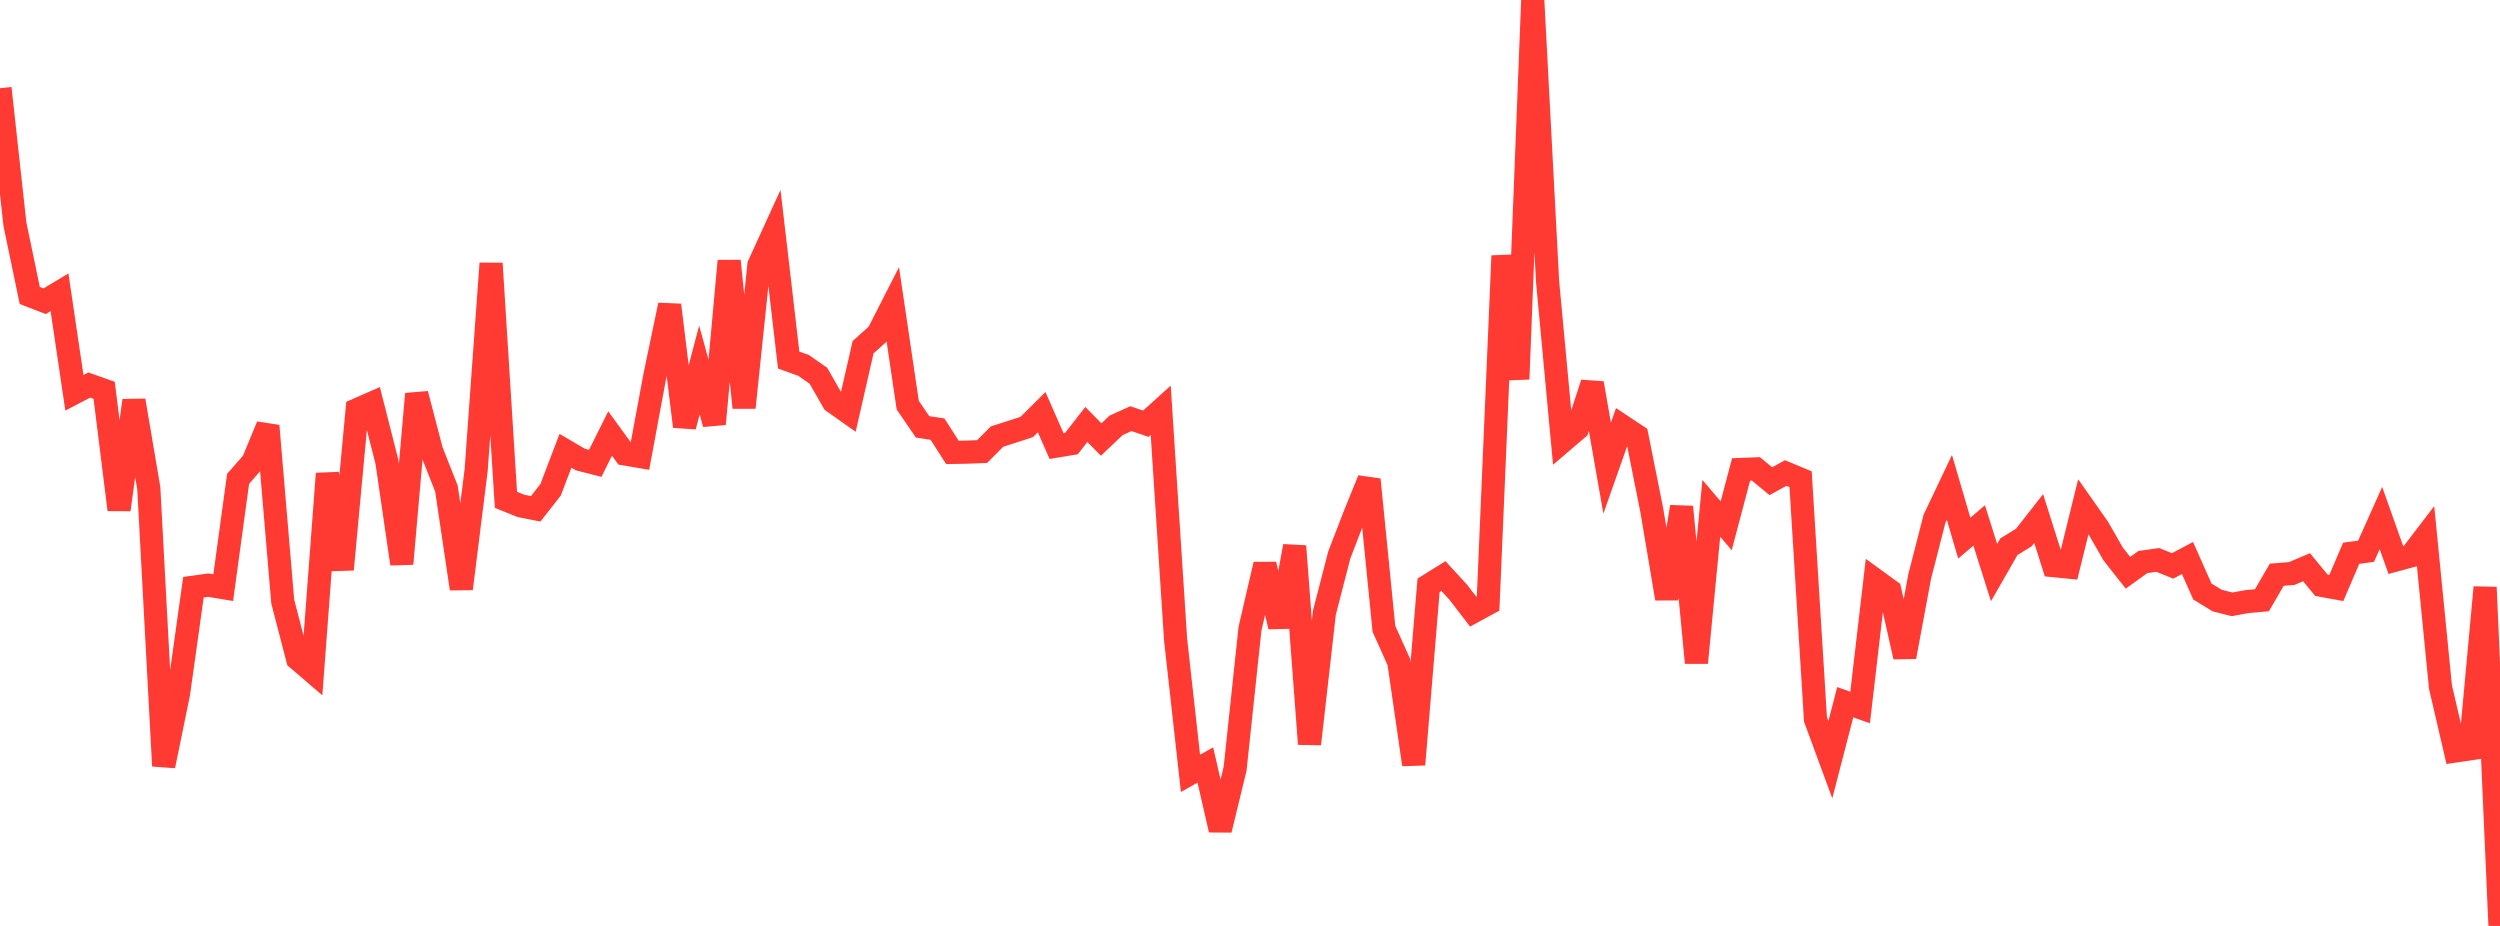 <?xml version="1.0" standalone="no"?>
<!DOCTYPE svg PUBLIC "-//W3C//DTD SVG 1.1//EN" "http://www.w3.org/Graphics/SVG/1.1/DTD/svg11.dtd">

<svg width="135" height="50" viewBox="0 0 135 50" preserveAspectRatio="none" 
  xmlns="http://www.w3.org/2000/svg"
  xmlns:xlink="http://www.w3.org/1999/xlink">


<polyline points="0.0, 4.764 0.804, 12.098 1.607, 15.955 2.411, 16.267 3.214, 15.784 4.018, 21.211 4.821, 20.792 5.625, 21.077 6.429, 27.524 7.232, 21.627 8.036, 26.375 8.839, 41.36 9.643, 37.439 10.446, 31.709 11.25, 31.598 12.054, 31.732 12.857, 25.858 13.661, 24.94 14.464, 22.996 15.268, 32.487 16.071, 35.578 16.875, 36.268 17.679, 25.576 18.482, 30.751 19.286, 22.122 20.089, 21.77 20.893, 24.934 21.696, 30.445 22.5, 21.273 23.304, 24.35 24.107, 26.381 24.911, 31.792 25.714, 25.367 26.518, 14.225 27.321, 26.992 28.125, 27.317 28.929, 27.476 29.732, 26.449 30.536, 24.342 31.339, 24.814 32.143, 25.02 32.946, 23.41 33.75, 24.514 34.554, 24.651 35.357, 20.323 36.161, 16.473 36.964, 23.029 37.768, 19.981 38.571, 22.893 39.375, 14.092 40.179, 22.011 40.982, 14.31 41.786, 12.55 42.589, 19.444 43.393, 19.732 44.196, 20.293 45.0, 21.698 45.804, 22.266 46.607, 18.749 47.411, 18.028 48.214, 16.453 49.018, 21.879 49.821, 23.052 50.625, 23.172 51.429, 24.429 52.232, 24.416 53.036, 24.384 53.839, 23.575 54.643, 23.318 55.446, 23.057 56.25, 22.255 57.054, 24.088 57.857, 23.954 58.661, 22.922 59.464, 23.735 60.268, 22.97 61.071, 22.607 61.875, 22.88 62.679, 22.153 63.482, 34.54 64.286, 41.761 65.089, 41.311 65.893, 44.814 66.696, 41.51 67.5, 33.945 68.304, 30.48 69.107, 33.84 69.911, 29.492 70.714, 40.176 71.518, 33.083 72.321, 29.969 73.125, 27.883 73.929, 25.899 74.732, 33.956 75.536, 35.746 76.339, 41.286 77.143, 31.607 77.946, 31.107 78.75, 31.985 79.554, 33.032 80.357, 32.596 81.161, 13.814 81.964, 20.471 82.768, 0.0 83.571, 15.221 84.375, 23.839 85.179, 23.152 85.982, 20.696 86.786, 25.28 87.589, 23.001 88.393, 23.534 89.196, 27.549 90.0, 32.324 90.804, 27.369 91.607, 35.788 92.411, 27.448 93.214, 28.395 94.018, 25.351 94.821, 25.32 95.625, 25.985 96.429, 25.544 97.232, 25.879 98.036, 38.842 98.839, 41.021 99.643, 37.919 100.446, 38.205 101.25, 31.311 102.054, 31.895 102.857, 35.47 103.661, 31.141 104.464, 28.009 105.268, 26.317 106.071, 29.061 106.875, 28.374 107.679, 30.92 108.482, 29.521 109.286, 29.028 110.089, 28.002 110.893, 30.544 111.696, 30.623 112.5, 27.362 113.304, 28.506 114.107, 29.909 114.911, 30.93 115.714, 30.351 116.518, 30.236 117.321, 30.559 118.125, 30.133 118.929, 31.942 119.732, 32.433 120.536, 32.634 121.339, 32.485 122.143, 32.415 122.946, 31.034 123.75, 30.972 124.554, 30.63 125.357, 31.607 126.161, 31.753 126.964, 29.876 127.768, 29.768 128.571, 27.973 129.375, 30.239 130.179, 30.021 130.982, 28.97 131.786, 37.099 132.589, 40.553 133.393, 40.434 134.196, 31.716 135.0, 50.0" fill="none" stroke="#ff3a33" stroke-width="1.25"/>

</svg>